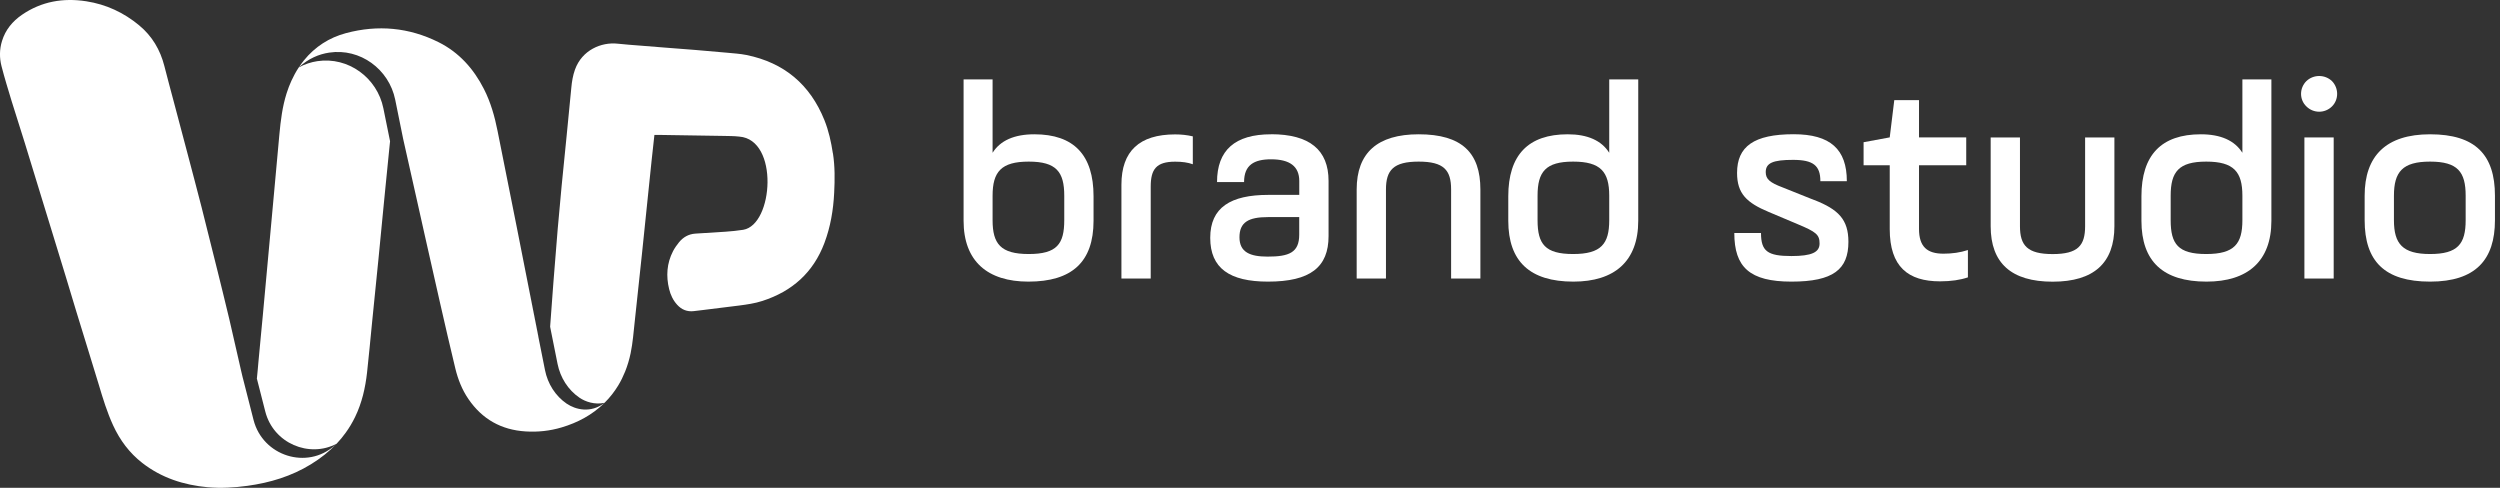 <svg xmlns="http://www.w3.org/2000/svg" width="205" height="40" viewBox="0 0 205 40" fill="none">
  <rect x="0" y="0" width="205" height="40" fill="#333333" stroke="none"/>
  <g clip-path="url(#clip0_5281_666)">
    <path d="M104.227 11.012C101.263 11.012 99.797 12.316 99.797 14.93H102.014C102.014 13.533 102.83 13.063 104.231 13.063C105.771 13.063 106.54 13.649 106.54 14.838V15.981H103.996C100.917 15.981 99.239 17.009 99.239 19.502C99.239 21.996 100.825 23.093 103.973 23.093C107.449 23.093 108.942 21.904 108.942 19.36V14.833C108.942 12.293 107.379 11.007 104.231 11.007L104.227 11.012ZM106.536 19.244C106.536 20.715 105.697 21.042 103.945 21.042C102.521 21.042 101.636 20.692 101.636 19.456C101.636 18.221 102.383 17.802 103.968 17.802H106.536V19.249V19.244Z" fill="white"/>
    <path d="M91.957 15.142V22.839H94.359V15.308C94.359 13.883 94.806 13.257 96.364 13.257C96.949 13.257 97.415 13.326 97.811 13.469V11.182C97.322 11.067 96.857 11.021 96.364 11.021C93.427 11.021 91.957 12.395 91.957 15.151V15.142Z" fill="white"/>
    <path d="M148.754 16.4L146.186 15.372C145.135 14.976 144.79 14.695 144.79 14.114C144.79 13.367 145.375 13.109 147.03 13.109C148.684 13.109 149.27 13.575 149.27 14.856H151.441C151.441 12.243 150.09 11.007 147.08 11.007C143.817 11.007 142.439 12.012 142.439 14.179C142.439 15.879 143.232 16.626 145.029 17.378L147.408 18.382C148.924 19.014 149.205 19.244 149.205 19.968C149.205 20.692 148.555 20.996 146.896 20.996C144.937 20.996 144.402 20.599 144.402 19.106H142.213C142.213 21.904 143.471 23.093 146.901 23.093C150.33 23.093 151.57 22.088 151.57 19.83C151.57 17.986 150.731 17.17 148.772 16.4H148.754Z" fill="white"/>
    <path d="M84.822 11.012C83.167 11.012 82.024 11.523 81.392 12.528V6.508H79.014V18.101C79.014 21.438 80.996 23.093 84.328 23.093C87.896 23.093 89.671 21.484 89.671 18.101V16.096C89.671 12.713 88.062 11.012 84.817 11.012H84.822ZM87.269 18.055C87.269 20.014 86.665 20.83 84.356 20.83C82.047 20.83 81.392 19.991 81.392 18.055V16.05C81.392 14.091 82.093 13.252 84.356 13.252C86.619 13.252 87.269 14.091 87.269 16.05V18.055Z" fill="white"/>
    <path d="M131.957 12.528C131.326 11.524 130.183 11.012 128.551 11.012C125.31 11.012 123.679 12.713 123.679 16.096V18.101C123.679 21.438 125.453 23.093 129.016 23.093C132.377 23.093 134.336 21.438 134.336 18.101V6.513H131.957V12.533V12.528ZM131.957 18.055C131.957 19.991 131.303 20.83 128.998 20.83C126.693 20.83 126.08 20.014 126.08 18.055V16.05C126.08 14.091 126.735 13.252 128.998 13.252C131.261 13.252 131.957 14.091 131.957 16.05V18.055Z" fill="white"/>
    <path d="M116.331 11.012C112.953 11.012 111.247 12.528 111.247 15.538V22.839H113.649V15.538C113.649 13.953 114.257 13.252 116.331 13.252C118.405 13.252 118.991 13.953 118.991 15.538V22.839H121.392V15.538C121.392 12.528 119.876 11.012 116.331 11.012Z" fill="white"/>
    <path d="M183.876 12.528C183.245 11.524 182.101 11.012 180.47 11.012C177.229 11.012 175.598 12.713 175.598 16.096V18.101C175.598 21.438 177.372 23.093 180.935 23.093C184.296 23.093 186.254 21.438 186.254 18.101V6.513H183.876V12.533V12.528ZM183.876 18.055C183.876 19.991 183.222 20.83 180.912 20.83C178.603 20.83 177.995 20.014 177.995 18.055V16.05C177.995 14.091 178.649 13.252 180.912 13.252C183.175 13.252 183.876 14.091 183.876 16.05V18.055Z" fill="white"/>
    <path d="M189.122 6.651C188.541 7.232 188.541 8.168 189.122 8.725C189.707 9.306 190.639 9.306 191.224 8.725C191.786 8.168 191.786 7.232 191.224 6.651C190.639 6.093 189.707 6.093 189.122 6.651Z" fill="white"/>
    <path d="M199.267 11.012C195.653 11.012 193.901 12.786 193.901 16.05V18.055C193.901 21.415 195.533 23.093 199.267 23.093C203 23.093 204.586 21.295 204.586 18.055V16.05C204.586 12.69 202.977 11.012 199.267 11.012ZM202.184 18.055C202.184 20.014 201.53 20.83 199.267 20.83C197.003 20.83 196.303 19.991 196.303 18.055V16.05C196.303 14.091 197.003 13.252 199.267 13.252C201.53 13.252 202.184 14.091 202.184 16.05V18.055Z" fill="white"/>
    <path d="M157.359 18.779V13.552H161.231V11.265H157.359V8.209H155.331L154.958 11.265L152.814 11.662V13.552H154.958V18.779C154.958 21.881 156.474 23.07 159.083 23.07C159.996 23.07 160.743 22.955 161.369 22.743V20.503C160.743 20.71 160.065 20.802 159.364 20.802C158.037 20.802 157.359 20.244 157.359 18.774V18.779Z" fill="white"/>
    <path d="M170.979 18.548C170.979 20.134 170.394 20.834 168.319 20.834C166.245 20.834 165.637 20.134 165.637 18.548V11.27H163.235V18.548C163.235 21.581 164.936 23.098 168.319 23.098C171.703 23.098 173.381 21.558 173.381 18.548V11.27H170.979V18.548Z" fill="white"/>
    <path d="M191.362 11.27H188.961V22.84H191.362V11.27Z" fill="white"/>
    <path d="M19.931 31.058L19.88 30.864C19.894 30.915 19.903 30.966 19.917 31.016L19.931 31.058Z" fill="white"/>
    <path d="M20.792 34.441L19.93 31.058L19.917 31.017C19.903 30.966 19.893 30.915 19.88 30.864L19.857 30.768L19.792 30.491L19.76 30.357L18.87 26.462C18.843 26.343 18.815 26.223 18.787 26.103C18.621 25.412 18.455 24.725 18.285 24.033C18.142 23.448 17.994 22.863 17.852 22.277C17.414 20.512 16.976 18.751 16.529 16.99C16.16 15.547 15.777 14.114 15.399 12.676C15.026 11.256 14.648 9.837 14.27 8.417C14.003 7.412 13.731 6.412 13.477 5.412C13.136 4.079 12.473 2.959 11.412 2.079C10.145 1.028 8.707 0.36 7.08 0.106C5.18 -0.189 3.401 0.115 1.802 1.212C1.023 1.747 0.447 2.443 0.165 3.36C-0.047 4.047 -0.051 4.743 0.124 5.425C0.373 6.393 0.668 7.347 0.958 8.306C1.309 9.445 1.682 10.579 2.032 11.717C2.447 13.049 2.848 14.386 3.258 15.718C3.618 16.884 3.973 18.05 4.332 19.217C4.687 20.364 5.038 21.512 5.388 22.664C5.683 23.632 5.969 24.596 6.264 25.564C6.591 26.642 6.927 27.721 7.259 28.799C7.54 29.712 7.826 30.625 8.098 31.537C8.435 32.671 8.78 33.801 9.278 34.884C9.836 36.096 10.61 37.138 11.67 37.963C13.247 39.189 15.068 39.774 17.04 39.954C18.123 40.051 19.202 39.986 20.281 39.839C22.138 39.585 23.899 39.055 25.508 38.064C26.287 37.585 26.987 37.032 27.596 36.391C27.545 36.437 27.499 36.483 27.448 36.525C25.176 38.557 21.548 37.391 20.792 34.441Z" fill="white"/>
    <path d="M46.485 33.113C45.54 32.473 44.909 31.463 44.688 30.343L44.181 27.799L44.139 27.587V27.578L43.005 21.825C42.802 20.788 42.595 19.751 42.392 18.714C41.867 16.059 41.337 13.404 40.802 10.749C40.567 9.56 40.239 8.393 39.686 7.306C38.838 5.637 37.64 4.296 35.958 3.457C33.533 2.249 30.989 2.019 28.375 2.715C26.997 3.083 25.831 3.83 24.923 4.95C24.775 5.135 24.637 5.324 24.508 5.517C25.301 4.794 26.158 4.439 26.997 4.314C29.527 3.932 31.897 5.665 32.408 8.177L33.058 11.385L34.266 16.764C34.455 17.617 34.648 18.465 34.837 19.318C35.248 21.138 35.653 22.954 36.068 24.77C36.483 26.587 36.898 28.403 37.336 30.209C37.552 31.104 37.889 31.961 38.414 32.726C39.544 34.376 41.106 35.252 43.097 35.377C44.102 35.441 45.093 35.335 46.061 35.045C47.366 34.657 48.536 34.035 49.523 33.081L49.574 33.03C48.435 33.92 47.177 33.579 46.485 33.109V33.113Z" fill="white"/>
    <path d="M19.65 29.86C19.392 28.726 19.138 27.592 18.871 26.462L19.761 30.357C19.724 30.191 19.687 30.025 19.65 29.86Z" fill="white"/>
    <path d="M19.881 30.864C19.853 30.74 19.821 30.615 19.793 30.491L19.858 30.767L19.881 30.864Z" fill="white"/>
    <path d="M44.135 27.592C44.126 27.541 44.116 27.49 44.107 27.444C43.739 25.573 43.37 23.701 43.001 21.834L44.13 27.587V27.596L44.135 27.592Z" fill="white"/>
    <path d="M31.436 8.878C30.925 6.37 28.555 4.637 26.025 5.015C25.518 5.093 25.002 5.255 24.499 5.527C24.264 5.882 24.066 6.25 23.891 6.633C23.743 6.96 23.614 7.297 23.503 7.647C23.153 8.749 23.015 9.883 22.909 11.026C22.766 12.524 22.637 14.026 22.499 15.524C22.323 17.451 22.144 19.378 21.969 21.309C21.826 22.835 21.692 24.361 21.549 25.886C21.498 26.421 21.448 26.951 21.397 27.486C21.346 28.025 21.296 28.569 21.245 29.108C21.227 29.288 21.213 29.463 21.194 29.643C21.153 30.09 21.12 30.537 21.07 30.984L21.061 31.035L21.752 33.741C22.42 36.363 25.361 37.571 27.601 36.386C27.873 36.101 28.127 35.792 28.357 35.469C28.643 35.073 28.896 34.649 29.118 34.192C29.68 33.035 29.957 31.805 30.099 30.542C30.247 29.21 30.367 27.873 30.5 26.541C30.68 24.771 30.86 22.996 31.035 21.226C31.178 19.784 31.312 18.341 31.455 16.898C31.501 16.446 31.542 15.999 31.588 15.547C31.644 15.008 31.694 14.464 31.75 13.925C31.814 13.261 31.883 12.602 31.948 11.938C31.962 11.819 31.971 11.699 31.985 11.584L31.436 8.878Z" fill="white"/>
    <path d="M68.296 12.579C68.153 11.643 67.955 10.726 67.6 9.846C66.425 6.932 64.305 5.144 61.221 4.512C60.682 4.402 60.129 4.374 59.58 4.319C58.714 4.236 57.842 4.167 56.976 4.093C56.142 4.024 55.312 3.964 54.477 3.899C53.828 3.849 53.178 3.793 52.528 3.743C51.896 3.692 51.265 3.651 50.638 3.581C49.31 3.438 47.725 4.102 47.149 5.706C46.978 6.186 46.895 6.679 46.849 7.186C46.725 8.49 46.596 9.795 46.467 11.104C46.328 12.491 46.185 13.879 46.052 15.266C45.941 16.428 45.835 17.585 45.734 18.751C45.632 19.972 45.535 21.189 45.439 22.411C45.42 22.646 45.402 22.881 45.383 23.111C45.356 23.457 45.333 23.807 45.305 24.153C45.24 25.033 45.176 25.914 45.111 26.79L45.167 27.08L45.72 29.841C45.946 30.961 46.577 31.97 47.517 32.611C48.001 32.943 48.767 33.206 49.573 33.031C50.016 32.593 50.384 32.118 50.693 31.611C50.914 31.247 51.099 30.864 51.26 30.468C51.454 29.988 51.601 29.486 51.712 28.965C51.892 28.089 51.956 27.204 52.053 26.319C52.247 24.494 52.445 22.669 52.638 20.843C52.8 19.313 52.956 17.778 53.113 16.243C53.219 15.202 53.325 14.16 53.436 13.123C53.505 12.45 53.583 11.777 53.662 11.062H53.984C55.759 11.09 57.529 11.118 59.303 11.145C59.741 11.155 60.184 11.15 60.622 11.201C63.89 11.45 63.42 18.433 60.944 18.843C60.465 18.921 59.981 18.963 59.497 19C58.672 19.06 57.847 19.106 57.022 19.156C56.464 19.193 56.022 19.447 55.676 19.871C55.492 20.097 55.321 20.341 55.187 20.599C54.676 21.59 54.607 22.637 54.869 23.706C54.985 24.181 55.192 24.623 55.529 24.992C55.893 25.393 56.344 25.573 56.884 25.513C57.142 25.485 57.395 25.453 57.649 25.421C58.644 25.296 59.635 25.181 60.626 25.052C61.263 24.969 61.899 24.877 62.512 24.678C64.955 23.89 66.692 22.351 67.605 19.917C68.103 18.59 68.333 17.216 68.402 15.81C68.458 14.731 68.467 13.648 68.301 12.57L68.296 12.579Z" fill="white"/>
  </g>
  <defs>
    <clipPath id="clip0_5281_666">
      <rect width="204.586" height="40" fill="white"/>
    </clipPath>
  </defs>
</svg>